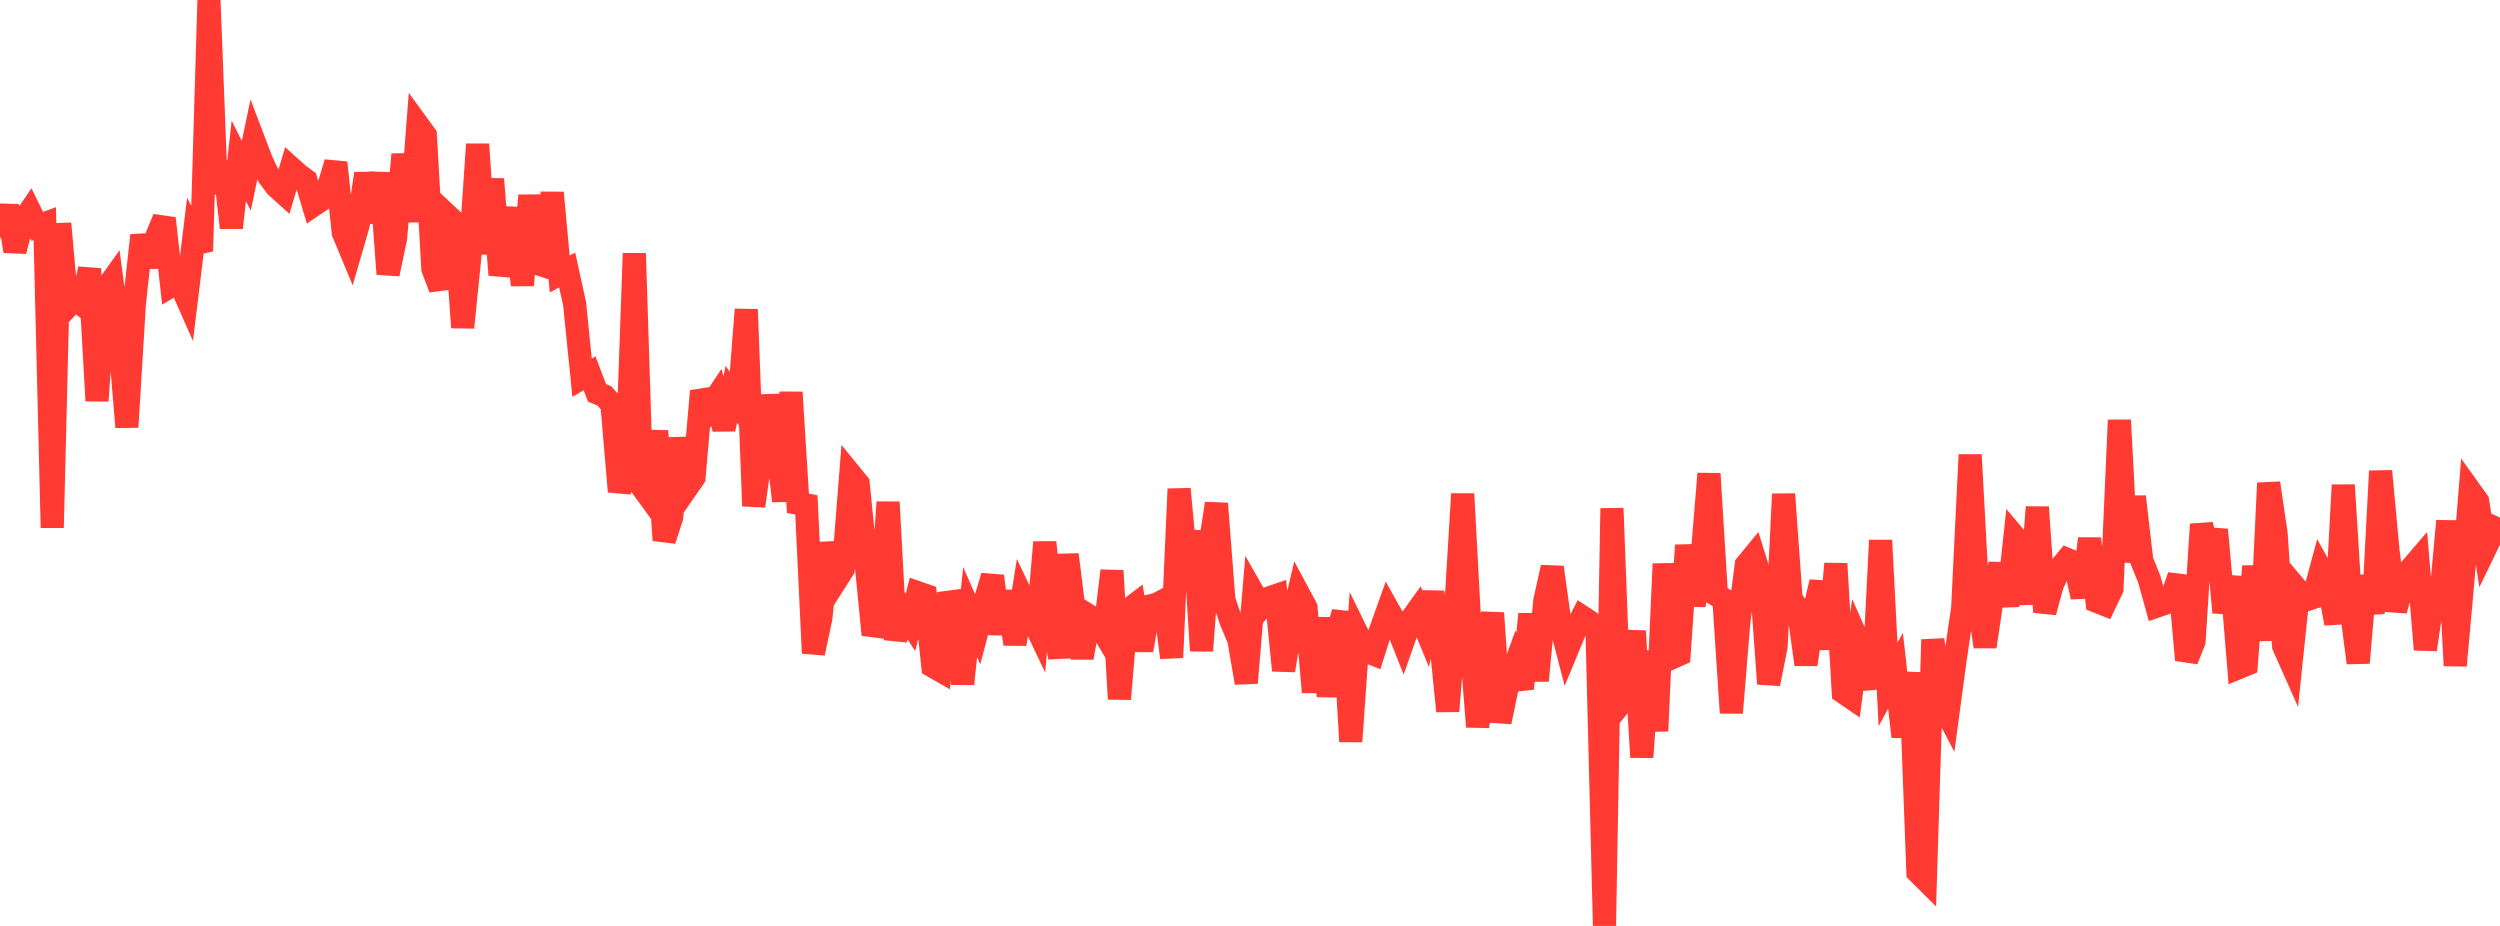 <?xml version="1.0" standalone="no"?>
<!DOCTYPE svg PUBLIC "-//W3C//DTD SVG 1.1//EN" "http://www.w3.org/Graphics/SVG/1.1/DTD/svg11.dtd">

<svg width="135" height="50" viewBox="0 0 135 50" preserveAspectRatio="none" 
  xmlns="http://www.w3.org/2000/svg"
  xmlns:xlink="http://www.w3.org/1999/xlink">


<polyline points="0.0, 12.829 0.403, 11.122 0.806, 13.559 1.209, 11.998 1.612, 11.406 2.015, 12.225 2.418, 12.076 2.821, 28.497 3.224, 12.072 3.627, 16.577 4.03, 16.145 4.433, 16.45 4.836, 14.515 5.239, 21.643 5.642, 15.721 6.045, 15.158 6.448, 18.175 6.851, 23.063 7.254, 16.417 7.657, 12.714 8.06, 14.371 8.463, 12.765 8.866, 11.793 9.269, 15.414 9.672, 15.172 10.075, 16.085 10.478, 12.773 10.881, 13.558 11.284, 0.0 11.687, 10.431 12.09, 8.752 12.493, 12.296 12.896, 8.685 13.299, 9.493 13.701, 7.583 14.104, 8.642 14.507, 9.516 14.91, 10.058 15.313, 10.422 15.716, 9.072 16.119, 9.435 16.522, 9.729 16.925, 11.08 17.328, 10.807 17.731, 10.124 18.134, 8.783 18.537, 12.56 18.94, 13.53 19.343, 12.14 19.746, 9.37 20.149, 12.001 20.552, 9.346 20.955, 14.795 21.358, 12.873 21.761, 8.337 22.164, 11.956 22.567, 6.75 22.97, 7.302 23.373, 14.503 23.776, 15.572 24.179, 11.656 24.582, 12.034 24.985, 17.684 25.388, 13.691 25.791, 7.789 26.194, 13.701 26.597, 9.671 27.0, 14.843 27.403, 13.262 27.806, 11.252 28.209, 15.402 28.612, 10.559 29.015, 14.227 29.418, 14.359 29.821, 10.407 30.224, 14.795 30.627, 14.579 31.03, 16.411 31.433, 20.397 31.836, 20.158 32.239, 21.214 32.642, 21.384 33.045, 21.846 33.448, 26.545 33.851, 25.003 34.254, 13.683 34.657, 26.278 35.06, 26.831 35.463, 23.273 35.866, 29.171 36.269, 27.939 36.672, 23.667 37.075, 26.36 37.478, 25.779 37.881, 21.122 38.284, 22.067 38.687, 21.461 39.09, 23.17 39.493, 21.296 39.896, 21.874 40.299, 16.713 40.701, 27.324 41.104, 24.435 41.507, 21.376 41.91, 23.42 42.313, 27.056 42.716, 21.185 43.119, 27.664 43.522, 26.776 43.925, 35.272 44.328, 33.359 44.731, 29.326 45.134, 31.356 45.537, 30.723 45.94, 25.629 46.343, 26.123 46.746, 30.163 47.149, 34.276 47.552, 33.185 47.955, 27.115 48.358, 34.538 48.761, 32.991 49.164, 33.614 49.567, 32.009 49.97, 32.149 50.373, 35.976 50.776, 36.206 51.179, 32.526 51.582, 32.473 51.985, 36.933 52.388, 33.048 52.791, 33.974 53.194, 32.45 53.597, 31.113 54.0, 34.223 54.403, 31.937 54.806, 34.781 55.209, 32.275 55.612, 33.129 56.015, 33.973 56.418, 29.284 56.821, 33.239 57.224, 35.506 57.627, 29.949 58.03, 33.19 58.433, 35.514 58.836, 33.274 59.239, 33.526 59.642, 34.209 60.045, 30.82 60.448, 37.746 60.851, 32.996 61.254, 32.689 61.657, 35.114 62.06, 32.729 62.463, 32.635 62.866, 32.421 63.269, 35.508 63.672, 26.404 64.075, 30.778 64.478, 28.684 64.881, 35.141 65.284, 29.791 65.687, 27.193 66.09, 32.41 66.493, 33.576 66.896, 34.539 67.299, 36.873 67.701, 32.075 68.104, 32.782 68.507, 32.298 68.91, 32.161 69.313, 36.202 69.716, 33.761 70.119, 32.059 70.522, 32.81 70.925, 37.375 71.328, 33.377 71.731, 37.589 72.134, 34.484 72.537, 33.061 72.94, 40.041 73.343, 34.327 73.746, 35.148 74.149, 35.308 74.552, 34.037 74.955, 32.911 75.358, 33.633 75.761, 34.645 76.164, 33.497 76.567, 32.939 76.97, 33.915 77.373, 31.995 77.776, 34.402 78.179, 38.402 78.582, 33.332 78.985, 26.672 79.388, 34.131 79.791, 39.243 80.194, 35.916 80.597, 33.104 81.0, 38.98 81.403, 37.048 81.806, 35.949 82.209, 37.183 82.612, 33.165 83.015, 36.754 83.418, 32.458 83.821, 30.637 84.224, 33.524 84.627, 35.076 85.03, 34.101 85.433, 33.311 85.836, 33.575 86.239, 34.053 86.642, 50.0 87.045, 27.45 87.448, 38.07 87.851, 37.57 88.254, 34.075 88.657, 40.89 89.06, 35.165 89.463, 39.473 89.866, 30.449 90.269, 35.524 90.672, 35.344 91.075, 29.449 91.478, 32.675 91.881, 30.481 92.284, 25.58 92.687, 32.123 93.09, 32.368 93.493, 38.493 93.896, 33.579 94.299, 30.506 94.701, 30.017 95.104, 31.312 95.507, 36.926 95.91, 34.907 96.313, 26.682 96.716, 32.307 97.119, 32.965 97.522, 35.881 97.925, 33.135 98.328, 31.43 98.731, 35.041 99.134, 30.441 99.537, 37.381 99.94, 37.656 100.343, 34.62 100.746, 35.527 101.149, 37.171 101.552, 29.177 101.955, 36.963 102.358, 36.218 102.761, 39.786 103.164, 36.321 103.567, 47.094 103.97, 47.495 104.373, 34.538 104.776, 37.802 105.179, 38.571 105.582, 35.58 105.985, 32.849 106.388, 24.558 106.791, 32.029 107.194, 34.922 107.597, 32.185 108.0, 30.468 108.403, 32.715 108.806, 29.003 109.209, 29.479 109.612, 32.606 110.015, 27.387 110.418, 33.053 110.821, 31.581 111.224, 30.696 111.627, 30.208 112.03, 30.373 112.433, 32.239 112.836, 29.089 113.239, 32.477 113.642, 32.637 114.045, 31.794 114.448, 22.685 114.851, 30.338 115.254, 26.822 115.657, 30.281 116.06, 31.276 116.463, 32.732 116.866, 32.594 117.269, 32.278 117.672, 31.103 118.075, 35.638 118.478, 34.634 118.881, 28.312 119.284, 30.272 119.687, 28.605 120.09, 33.074 120.493, 31.149 120.896, 36.047 121.299, 35.881 121.701, 30.576 122.104, 34.579 122.507, 26.088 122.91, 28.819 123.313, 34.876 123.716, 35.783 124.119, 31.916 124.522, 32.395 124.925, 32.26 125.328, 30.766 125.731, 31.497 126.134, 33.67 126.537, 26.193 126.94, 32.715 127.343, 35.791 127.746, 31.106 128.149, 33.121 128.552, 25.44 128.955, 29.756 129.358, 32.963 129.761, 31.493 130.164, 30.734 130.567, 30.264 130.97, 35.074 131.373, 32.323 131.776, 32.513 132.179, 28.13 132.582, 35.942 132.985, 31.472 133.388, 26.51 133.791, 27.072 134.194, 29.64 134.597, 28.808 135.0, 27.954" fill="none" stroke="#ff3a33" stroke-width="1.25"/>

</svg>